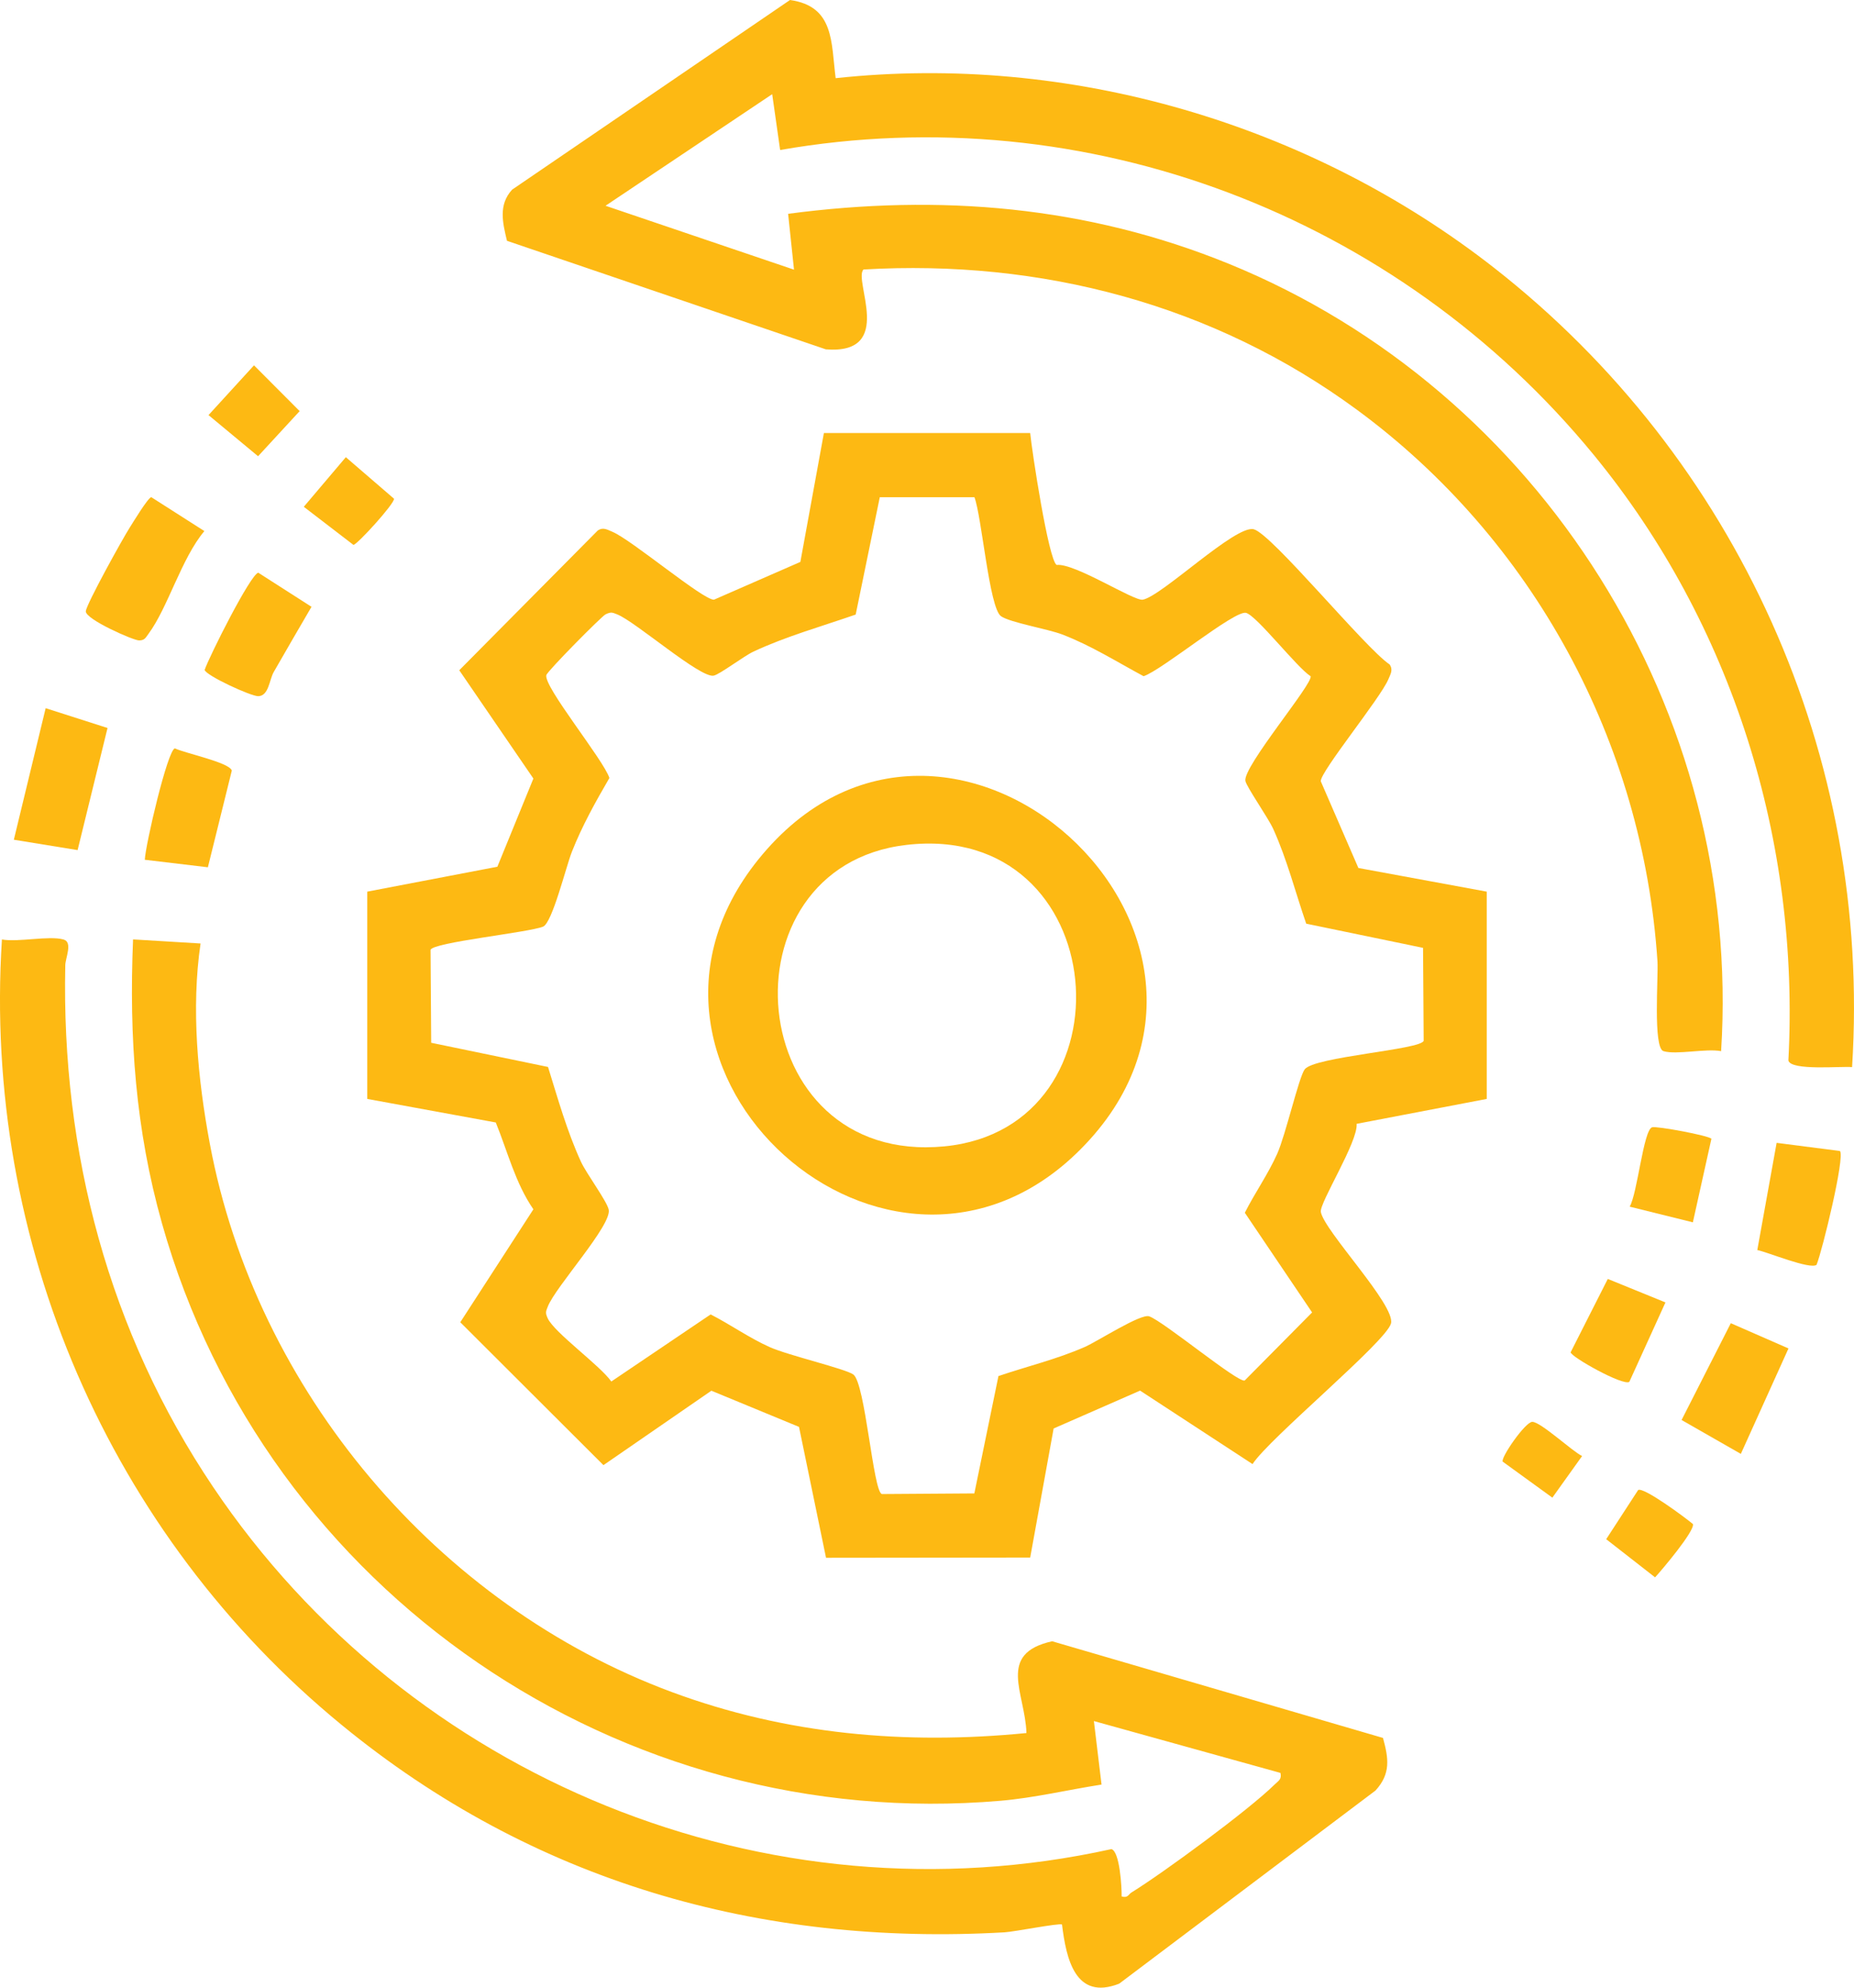 <svg xmlns="http://www.w3.org/2000/svg" width="56" height="60" viewBox="0 0 56 60" fill="none"><g clip-path="url(#clip0_41_684)"><path d="M31.117 13.073C31.169 13.616 31.669 16.899 31.916 17.054C32.457 16.989 34.244 18.148 34.516 18.102C35.085 18.004 37.321 15.834 37.869 15.976C38.417 16.118 41.232 19.561 41.974 20.058C42.085 20.222 42.001 20.347 41.938 20.499C41.703 21.068 39.877 23.294 39.894 23.583L41.03 26.201L44.907 26.915V33.172L40.977 33.924C41.025 34.462 39.848 36.313 39.896 36.584C39.995 37.155 42.157 39.4 42.015 39.949C41.873 40.499 38.333 43.419 37.833 44.195L34.436 41.977L31.825 43.12L31.117 47.016L24.95 47.023L24.134 43.072L21.487 41.98L18.227 44.227L13.903 39.913L16.111 36.504C15.568 35.718 15.332 34.761 14.975 33.883L11.093 33.172V26.915L15.023 26.163L16.111 23.501L13.872 20.232L18.054 16.015C18.217 15.904 18.342 15.988 18.494 16.051C19.075 16.292 21.246 18.122 21.566 18.102L24.175 16.962L24.886 13.071H31.119L31.117 13.073ZM29.428 15.009H26.574L25.846 18.551C24.814 18.91 23.757 19.204 22.762 19.667C22.457 19.81 21.744 20.357 21.556 20.395C21.153 20.477 19.197 18.766 18.643 18.546C18.486 18.483 18.455 18.469 18.292 18.544C18.177 18.597 16.534 20.256 16.502 20.379C16.413 20.723 18.229 22.934 18.407 23.484C17.984 24.212 17.583 24.928 17.273 25.714C17.093 26.172 16.682 27.855 16.404 27.971C15.974 28.149 13.065 28.446 13.005 28.673L13.024 31.477L16.553 32.207C16.855 33.179 17.122 34.134 17.545 35.062C17.71 35.424 18.33 36.253 18.386 36.514C18.486 36.979 16.781 38.838 16.546 39.441C16.483 39.597 16.469 39.629 16.543 39.793C16.742 40.227 18.121 41.213 18.465 41.702L21.465 39.677C22.07 39.986 22.62 40.381 23.243 40.661C23.805 40.914 25.527 41.314 25.774 41.49C26.137 41.751 26.372 45.027 26.637 45.099L29.43 45.08L30.158 41.538C31.03 41.242 31.914 41.032 32.762 40.661C33.163 40.485 34.458 39.643 34.713 39.735C35.154 39.892 37.405 41.758 37.597 41.671L39.632 39.617L37.6 36.608C37.907 36 38.301 35.448 38.58 34.823C38.832 34.257 39.228 32.531 39.406 32.282C39.682 31.896 42.93 31.687 43.002 31.416L42.983 28.612L39.454 27.882C39.125 26.93 38.878 25.951 38.46 25.027C38.301 24.677 37.655 23.761 37.617 23.573C37.533 23.149 39.678 20.62 39.586 20.412C39.171 20.149 37.958 18.582 37.636 18.5C37.292 18.411 35.09 20.234 34.542 20.412C33.73 19.976 32.949 19.482 32.082 19.151C31.648 18.985 30.497 18.79 30.233 18.599C29.88 18.346 29.656 15.602 29.433 15.009H29.428Z" fill="#FDB913"></path><path d="M1.917 28.359C2.205 28.439 1.977 28.909 1.972 29.136C1.85 34.787 3.289 40.21 6.438 44.887C12.357 53.681 23.154 58.119 33.569 55.817C33.822 55.882 33.884 56.964 33.879 57.246C34.069 57.302 34.083 57.184 34.177 57.126C35.143 56.53 37.715 54.64 38.494 53.873C38.609 53.758 38.722 53.719 38.676 53.517L33.041 51.952L33.272 53.869C32.263 54.025 31.242 54.271 30.221 54.358C18.739 55.344 8.033 48.063 4.893 36.931C4.091 34.083 3.896 31.318 4.019 28.357L6.058 28.48C5.77 30.433 5.972 32.569 6.337 34.52C7.732 41.982 13.219 48.458 20.3 51.079C23.752 52.357 27.346 52.675 31.004 52.313C30.965 51.101 30.098 49.917 31.78 49.543L41.773 52.461C41.943 53.08 42.013 53.538 41.547 54.049L33.805 59.879C32.481 60.398 32.205 59.132 32.078 58.093C32.006 58.042 30.617 58.315 30.343 58.329C22.94 58.754 16.087 56.798 10.319 52.068C3.305 46.319 -0.526 37.492 0.058 28.359C0.562 28.448 1.477 28.236 1.917 28.359Z" fill="#FDB913"></path><path d="M50.245 31.73C49.925 31.631 50.093 29.49 50.064 29.022C49.627 22.397 46.3 16.277 40.989 12.371C36.661 9.189 31.446 7.822 26.082 8.135C25.762 8.456 27.057 10.71 24.946 10.546L15.313 7.269C15.184 6.727 15.047 6.187 15.467 5.726L23.862 0C25.203 0.19 25.102 1.271 25.241 2.36C32.306 1.599 39.56 3.728 45.135 8.089C52.471 13.828 56.538 22.823 55.942 32.212C55.628 32.178 54.093 32.33 54.018 32.012C54.371 25.396 52.327 18.838 48.145 13.738C42.221 6.515 32.829 2.908 23.564 4.528L23.324 2.843L18.29 6.211L23.983 8.14L23.805 6.454C28.386 5.849 32.825 6.216 37.112 7.961C46.538 11.8 52.639 21.483 51.986 31.73C51.53 31.643 50.629 31.848 50.247 31.73H50.245Z" fill="#FDB913"></path><path d="M4.569 15.007L6.173 16.031C5.477 16.858 5.073 18.343 4.482 19.137C4.398 19.25 4.372 19.33 4.201 19.332C4.031 19.334 2.57 18.691 2.592 18.45C2.611 18.233 3.711 16.248 3.92 15.923C4.026 15.756 4.465 15.031 4.569 15.007Z" fill="#FDB913"></path><path d="M0.418 25.348L1.379 21.377L3.248 21.975L2.344 25.661L0.418 25.348Z" fill="#FDB913"></path><path d="M52.582 43.887L50.792 42.864L52.279 39.942L54.021 40.704L52.582 43.887Z" fill="#FDB913"></path><path d="M55.575 34.744C55.736 34.91 55.042 37.758 54.869 38.18C54.669 38.329 53.401 37.799 53.079 37.734L53.663 34.498L55.575 34.744Z" fill="#FDB913"></path><path d="M7.802 17.288L9.409 18.317C9.025 18.97 8.645 19.631 8.266 20.289C8.134 20.521 8.119 21.008 7.8 21.015C7.583 21.02 6.221 20.393 6.181 20.222C6.325 19.805 7.562 17.343 7.8 17.288H7.802Z" fill="#FDB913"></path><path d="M6.282 26.18L4.374 25.953C4.393 25.502 5.061 22.638 5.282 22.59C5.59 22.739 6.93 23.014 7.002 23.26L6.279 26.18H6.282Z" fill="#FDB913"></path><path d="M51.133 36.897L49.224 36.424C49.457 36.036 49.639 34.112 49.901 34.028C50.033 33.984 51.618 34.279 51.693 34.375L51.133 36.897Z" fill="#FDB913"></path><path d="M50.305 39.315L49.214 41.712C49.029 41.844 47.451 40.96 47.441 40.82L48.563 38.606L50.305 39.315Z" fill="#FDB913"></path><path d="M10.444 13.799L11.902 15.055C11.914 15.209 10.783 16.448 10.675 16.448L9.176 15.298L10.447 13.799H10.444Z" fill="#FDB913"></path><path d="M7.672 11.028L9.051 12.41L7.795 13.772L6.298 12.53L7.672 11.028Z" fill="#FDB913"></path><path d="M49.478 44.979C49.635 44.87 50.915 45.818 51.136 46.006C51.186 46.221 50.209 47.376 49.992 47.614L48.515 46.462L49.478 44.981V44.979Z" fill="#FDB913"></path><path d="M45.39 44.123C45.315 44.014 46.072 42.917 46.283 42.92C46.538 42.92 47.472 43.795 47.787 43.952L46.889 45.208L45.392 44.123H45.39Z" fill="#FDB913"></path><path d="M32.635 34.696C26.884 40.468 17.773 32.316 22.902 25.948C28.626 18.845 39.003 28.304 32.635 34.696ZM27.374 25.505C21.686 26.168 22.404 35.197 28.525 34.604C34.336 34.042 33.636 24.774 27.374 25.505Z" fill="#FDB913"></path></g><defs><clipPath id="clip0_41_684"><rect width="56" height="60" fill="white"></rect></clipPath></defs></svg>